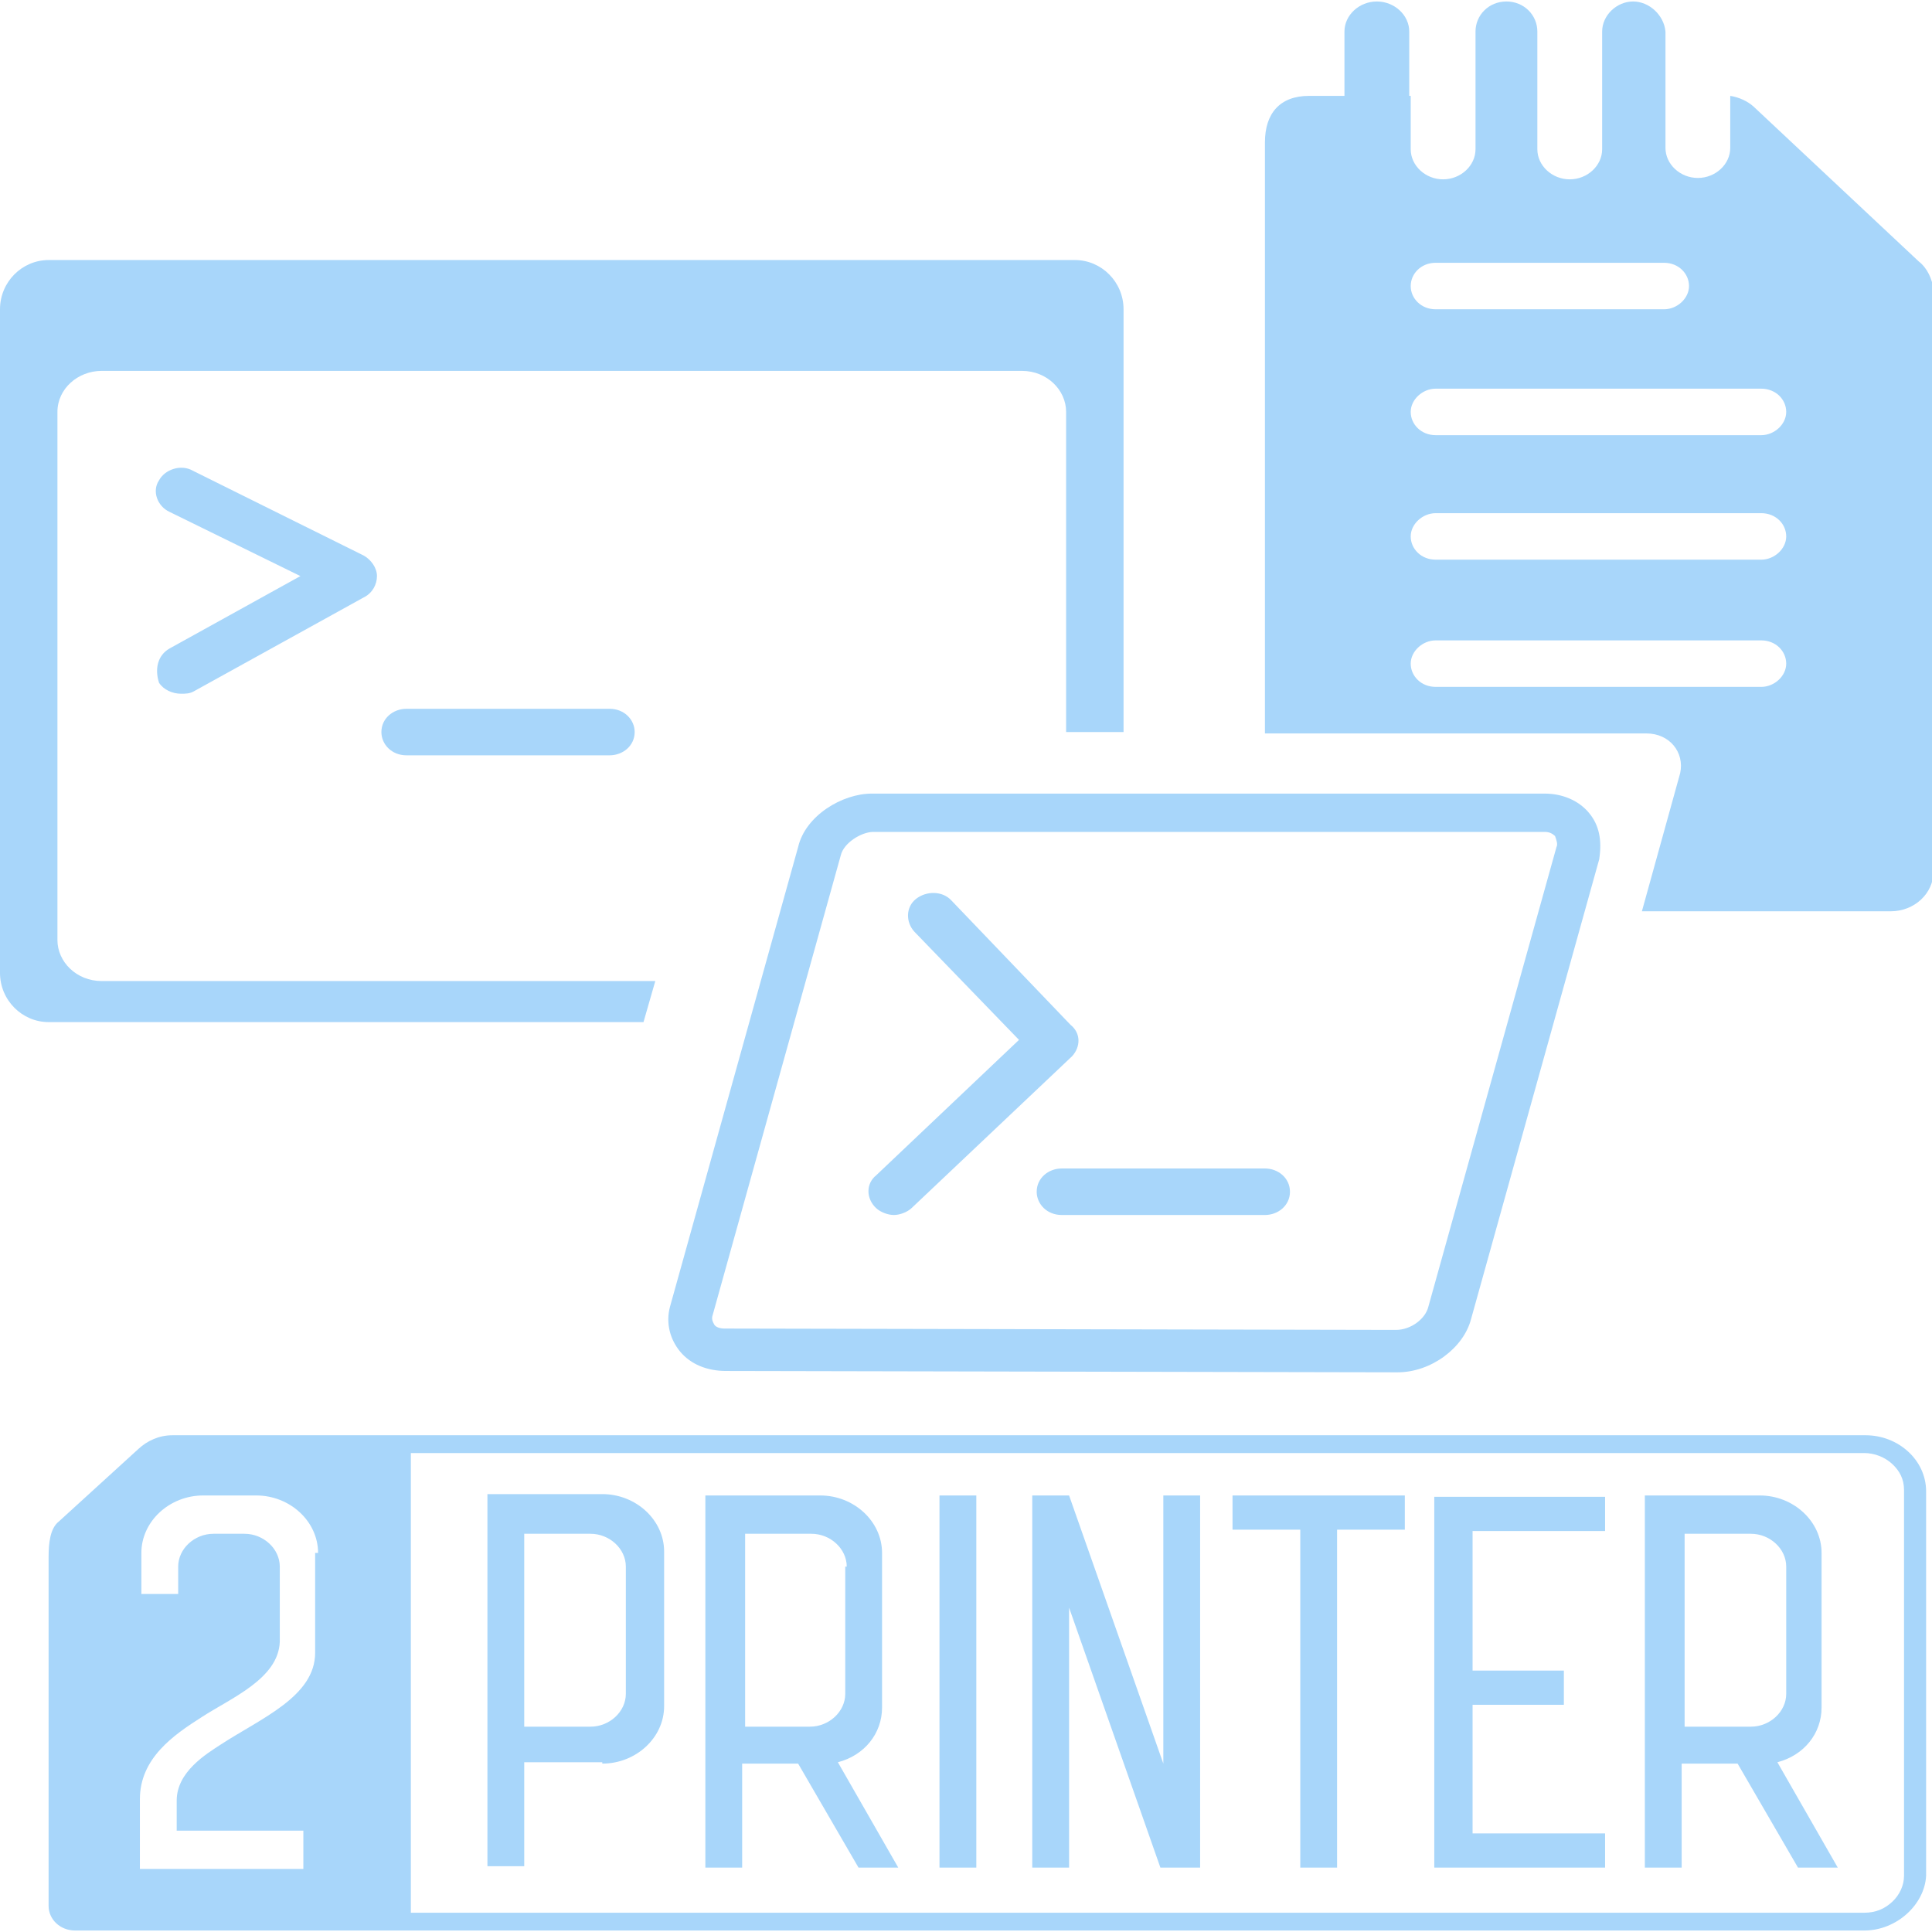<?xml version="1.0" encoding="UTF-8"?>
<svg xmlns="http://www.w3.org/2000/svg" xmlns:xlink="http://www.w3.org/1999/xlink" width="300" height="300" viewBox="0 0 300 300" version="1.1">
<g id="surface1">
<path style=" stroke:none;fill-rule:evenodd;fill:rgb(65.882%,83.922%,98.039%);fill-opacity:1;" d="M 297.941 40.594 L 272.332 16.586 C 271.418 15.738 270.047 15.098 268.672 14.887 L 268.672 22.961 C 268.672 25.508 266.387 27.633 263.645 27.633 C 260.898 27.633 258.613 25.508 258.613 22.961 L 258.613 4.902 C 258.383 2.352 256.098 0.23 253.582 0.23 C 251.066 0.23 248.781 2.352 248.781 4.902 L 248.781 23.172 C 248.781 25.723 246.492 27.848 243.75 27.848 C 241.008 27.848 238.719 25.723 238.719 23.172 L 238.719 4.902 C 238.719 2.352 236.66 0.23 233.918 0.23 C 231.172 0.23 229.117 2.352 229.117 4.902 L 229.117 23.172 C 229.117 25.723 226.828 27.848 224.086 27.848 C 221.34 27.848 219.055 25.723 219.055 23.172 L 219.055 14.887 L 218.828 14.887 L 218.828 4.902 C 218.828 2.352 216.539 0.23 213.797 0.23 C 211.051 0.23 208.766 2.352 208.766 4.902 L 208.766 14.887 L 203.277 14.887 C 198.703 14.887 196.418 17.648 196.418 22.109 L 196.418 113.887 L 255.641 113.887 C 259.297 113.887 261.586 116.859 260.898 120.047 L 254.953 141.504 L 293.598 141.504 C 297.258 141.504 300.23 138.742 300.23 135.34 L 300.23 44.84 C 300 43.355 299.312 41.656 297.941 40.594 Z M 222.941 40.805 L 258.383 40.805 C 260.672 40.805 262.27 42.504 262.27 44.418 C 262.27 46.328 260.441 48.027 258.383 48.027 L 222.941 48.027 C 220.656 48.027 219.055 46.328 219.055 44.418 C 219.055 42.504 220.656 40.805 222.941 40.805 Z M 273.477 106.66 L 222.941 106.66 C 220.656 106.66 219.055 104.961 219.055 103.051 C 219.055 101.137 220.883 99.438 222.941 99.438 L 273.477 99.438 C 275.762 99.438 277.363 101.137 277.363 103.051 C 277.363 104.961 275.535 106.66 273.477 106.66 Z M 273.477 86.906 L 222.941 86.906 C 220.656 86.906 219.055 85.207 219.055 83.293 C 219.055 81.383 220.883 79.684 222.941 79.684 L 273.477 79.684 C 275.762 79.684 277.363 81.383 277.363 83.293 C 277.363 85.207 275.535 86.906 273.477 86.906 Z M 273.477 67.574 L 222.941 67.574 C 220.656 67.574 219.055 65.875 219.055 63.961 C 219.055 62.051 220.883 60.352 222.941 60.352 L 273.477 60.352 C 275.762 60.352 277.363 62.051 277.363 63.961 C 277.363 65.875 275.535 67.574 273.477 67.574 Z M 246.723 126.207 C 245.121 124.293 242.605 123.23 239.863 123.23 L 135.367 123.23 C 130.793 123.23 125.078 126.633 123.934 131.52 L 104.039 202.898 C 103.355 205.445 104.039 207.996 105.641 209.91 C 107.242 211.82 109.758 212.883 112.73 212.883 L 216.996 213.094 C 222.258 213.094 227.285 209.27 228.43 204.809 L 248.324 133.43 C 248.781 130.457 248.324 128.117 246.723 126.207 Z M 241.691 131.52 L 221.797 202.898 C 221.34 204.809 219.055 206.508 216.77 206.508 L 216.77 209.695 L 216.77 206.508 L 112.5 206.297 C 111.812 206.297 111.129 206.086 110.898 205.66 C 110.672 205.234 110.441 204.809 110.672 204.172 L 130.562 132.793 C 131.02 130.879 133.766 129.18 135.594 129.18 L 239.863 129.18 C 240.547 129.18 241.008 129.395 241.465 129.816 C 241.691 130.457 241.922 131.094 241.691 131.52 Z M 166.465 164.02 L 141.539 187.602 C 140.855 188.238 139.711 188.664 138.797 188.664 C 137.883 188.664 136.738 188.238 136.051 187.602 C 134.453 186.113 134.453 183.777 136.051 182.504 L 158.23 161.473 L 141.996 144.688 C 140.625 143.203 140.625 140.863 142.227 139.59 C 143.828 138.316 146.34 138.316 147.715 139.805 L 166.234 159.137 C 167.836 160.41 167.836 162.535 166.465 164.02 Z M 200.305 185.055 C 200.305 187.176 198.477 188.664 196.418 188.664 L 164.863 188.664 C 162.578 188.664 160.977 186.965 160.977 185.055 C 160.977 182.93 162.805 181.441 164.863 181.441 L 196.418 181.441 C 198.477 181.441 200.305 182.93 200.305 185.055 Z M 99.922 158.711 L 7.547 158.711 C 3.43 158.711 0 155.312 0 151.062 L 0 48.027 C 0 43.777 3.43 40.379 7.547 40.379 L 166.922 40.379 C 171.035 40.379 174.465 43.777 174.465 48.027 L 174.465 113.672 L 165.547 113.672 L 165.547 63.961 C 165.547 60.562 162.578 57.59 158.688 57.59 L 15.777 57.59 C 12.117 57.59 8.918 60.352 8.918 63.961 L 8.918 145.965 C 8.918 149.363 11.891 152.336 15.777 152.336 L 101.754 152.336 Z M 26.297 100.715 L 46.645 89.453 L 26.297 79.469 C 24.465 78.621 23.551 76.281 24.695 74.582 C 25.609 72.883 28.125 72.035 29.953 73.098 L 56.48 86.266 C 57.621 86.906 58.535 88.18 58.535 89.453 C 58.535 90.73 57.852 92.004 56.707 92.641 L 30.184 107.301 C 29.496 107.723 28.812 107.723 28.125 107.723 C 26.754 107.723 25.383 107.086 24.695 106.023 C 24.008 103.898 24.465 101.777 26.297 100.715 Z M 94.664 110.062 C 96.953 110.062 98.551 111.762 98.551 113.672 C 98.551 115.797 96.723 117.285 94.664 117.285 L 63.109 117.285 C 60.824 117.285 59.223 115.586 59.223 113.672 C 59.223 111.547 61.051 110.062 63.109 110.062 Z M 289.48 299.77 C 222.715 299.77 78.203 299.77 11.66 299.77 C 9.375 299.77 7.547 298.07 7.547 295.949 L 7.547 241.773 C 7.547 239.648 7.773 237.312 9.145 236.25 L 21.492 224.992 C 22.867 223.719 24.695 222.867 26.754 222.867 C 88.492 222.867 227.973 222.867 289.711 222.867 C 294.742 222.867 299.086 226.691 299.086 231.578 L 299.086 291.273 C 298.855 295.734 294.512 299.77 289.48 299.77 Z M 295.656 231.363 C 295.656 229.664 294.969 228.391 293.828 227.328 C 292.684 226.266 291.082 225.629 289.48 225.629 L 63.797 225.629 L 63.797 297.008 L 289.48 297.008 C 291.312 297.008 292.684 296.371 293.828 295.309 C 294.969 294.246 295.656 292.762 295.656 291.273 Z M 145.883 290 L 151.602 290 L 151.602 232.215 L 145.883 232.215 Z M 93.52 273.852 C 98.781 273.852 103.125 269.816 103.125 264.93 C 103.125 256.859 103.125 248.996 103.125 240.926 C 103.125 236.039 98.781 232.004 93.52 232.004 L 75.688 232.004 L 75.688 289.785 L 81.402 289.785 L 81.402 273.641 L 93.52 273.641 Z M 97.18 243.262 C 97.18 240.5 94.664 238.164 91.691 238.164 L 81.402 238.164 L 81.402 268.117 L 91.691 268.117 C 94.664 268.117 97.18 265.781 97.18 263.02 Z M 123.934 273.852 L 133.309 290 L 139.48 290 L 130.105 273.641 C 134.223 272.578 136.965 269.18 136.965 265.145 C 136.965 257.07 136.965 249.211 136.965 241.137 C 136.965 236.25 132.621 232.215 127.363 232.215 L 109.527 232.215 L 109.527 290 L 115.242 290 L 115.242 273.852 Z M 131.48 243.262 C 131.48 240.5 128.965 238.164 125.992 238.164 L 115.703 238.164 L 115.703 268.117 L 125.762 268.117 C 128.734 268.117 131.25 265.781 131.25 263.02 L 131.25 243.262 Z M 222.715 290 L 249.238 290 L 249.238 284.688 L 228.66 284.688 L 228.66 264.719 L 242.836 264.719 L 242.836 259.406 L 228.66 259.406 L 228.66 237.738 L 249.238 237.738 L 249.238 232.426 L 222.715 232.426 Z M 269.816 273.852 L 279.191 290 L 285.367 290 L 275.992 273.641 C 280.105 272.578 282.852 269.18 282.852 265.145 C 282.852 257.07 282.852 249.211 282.852 241.137 C 282.852 236.25 278.508 232.215 273.246 232.215 L 255.41 232.215 L 255.41 290 L 261.129 290 L 261.129 273.852 Z M 277.363 243.262 C 277.363 240.5 274.848 238.164 271.875 238.164 L 261.586 238.164 L 261.586 268.117 L 271.875 268.117 C 274.848 268.117 277.363 265.781 277.363 263.02 Z M 160.289 290 L 166.008 290 L 166.008 249.637 L 180.184 290 L 186.355 290 L 186.355 232.215 L 180.641 232.215 L 180.641 273.852 L 166.008 232.215 L 160.289 232.215 Z M 218.141 237.527 L 218.141 232.215 L 191.387 232.215 L 191.387 237.527 L 201.906 237.527 L 201.906 290 L 207.621 290 L 207.621 237.527 Z M 49.391 241.137 C 49.391 236.25 45.047 232.215 39.785 232.215 L 31.555 232.215 C 26.297 232.215 21.953 236.25 21.953 241.137 L 21.953 247.512 L 27.668 247.512 L 27.668 243.262 C 27.668 240.5 30.184 238.164 33.156 238.164 L 37.957 238.164 C 40.93 238.164 43.445 240.5 43.445 243.262 L 43.445 254.945 C 43.215 260.684 35.898 263.656 31.328 266.629 C 26.98 269.391 21.723 273.004 21.723 279.375 L 21.723 290.211 L 47.105 290.211 L 47.105 284.262 L 27.438 284.262 L 27.438 279.59 C 27.438 275.129 32.012 272.367 34.297 270.879 C 40.473 266.844 48.934 263.445 48.934 256.645 L 48.934 241.137 Z M 49.391 241.137 "/>
</g>
</svg>
